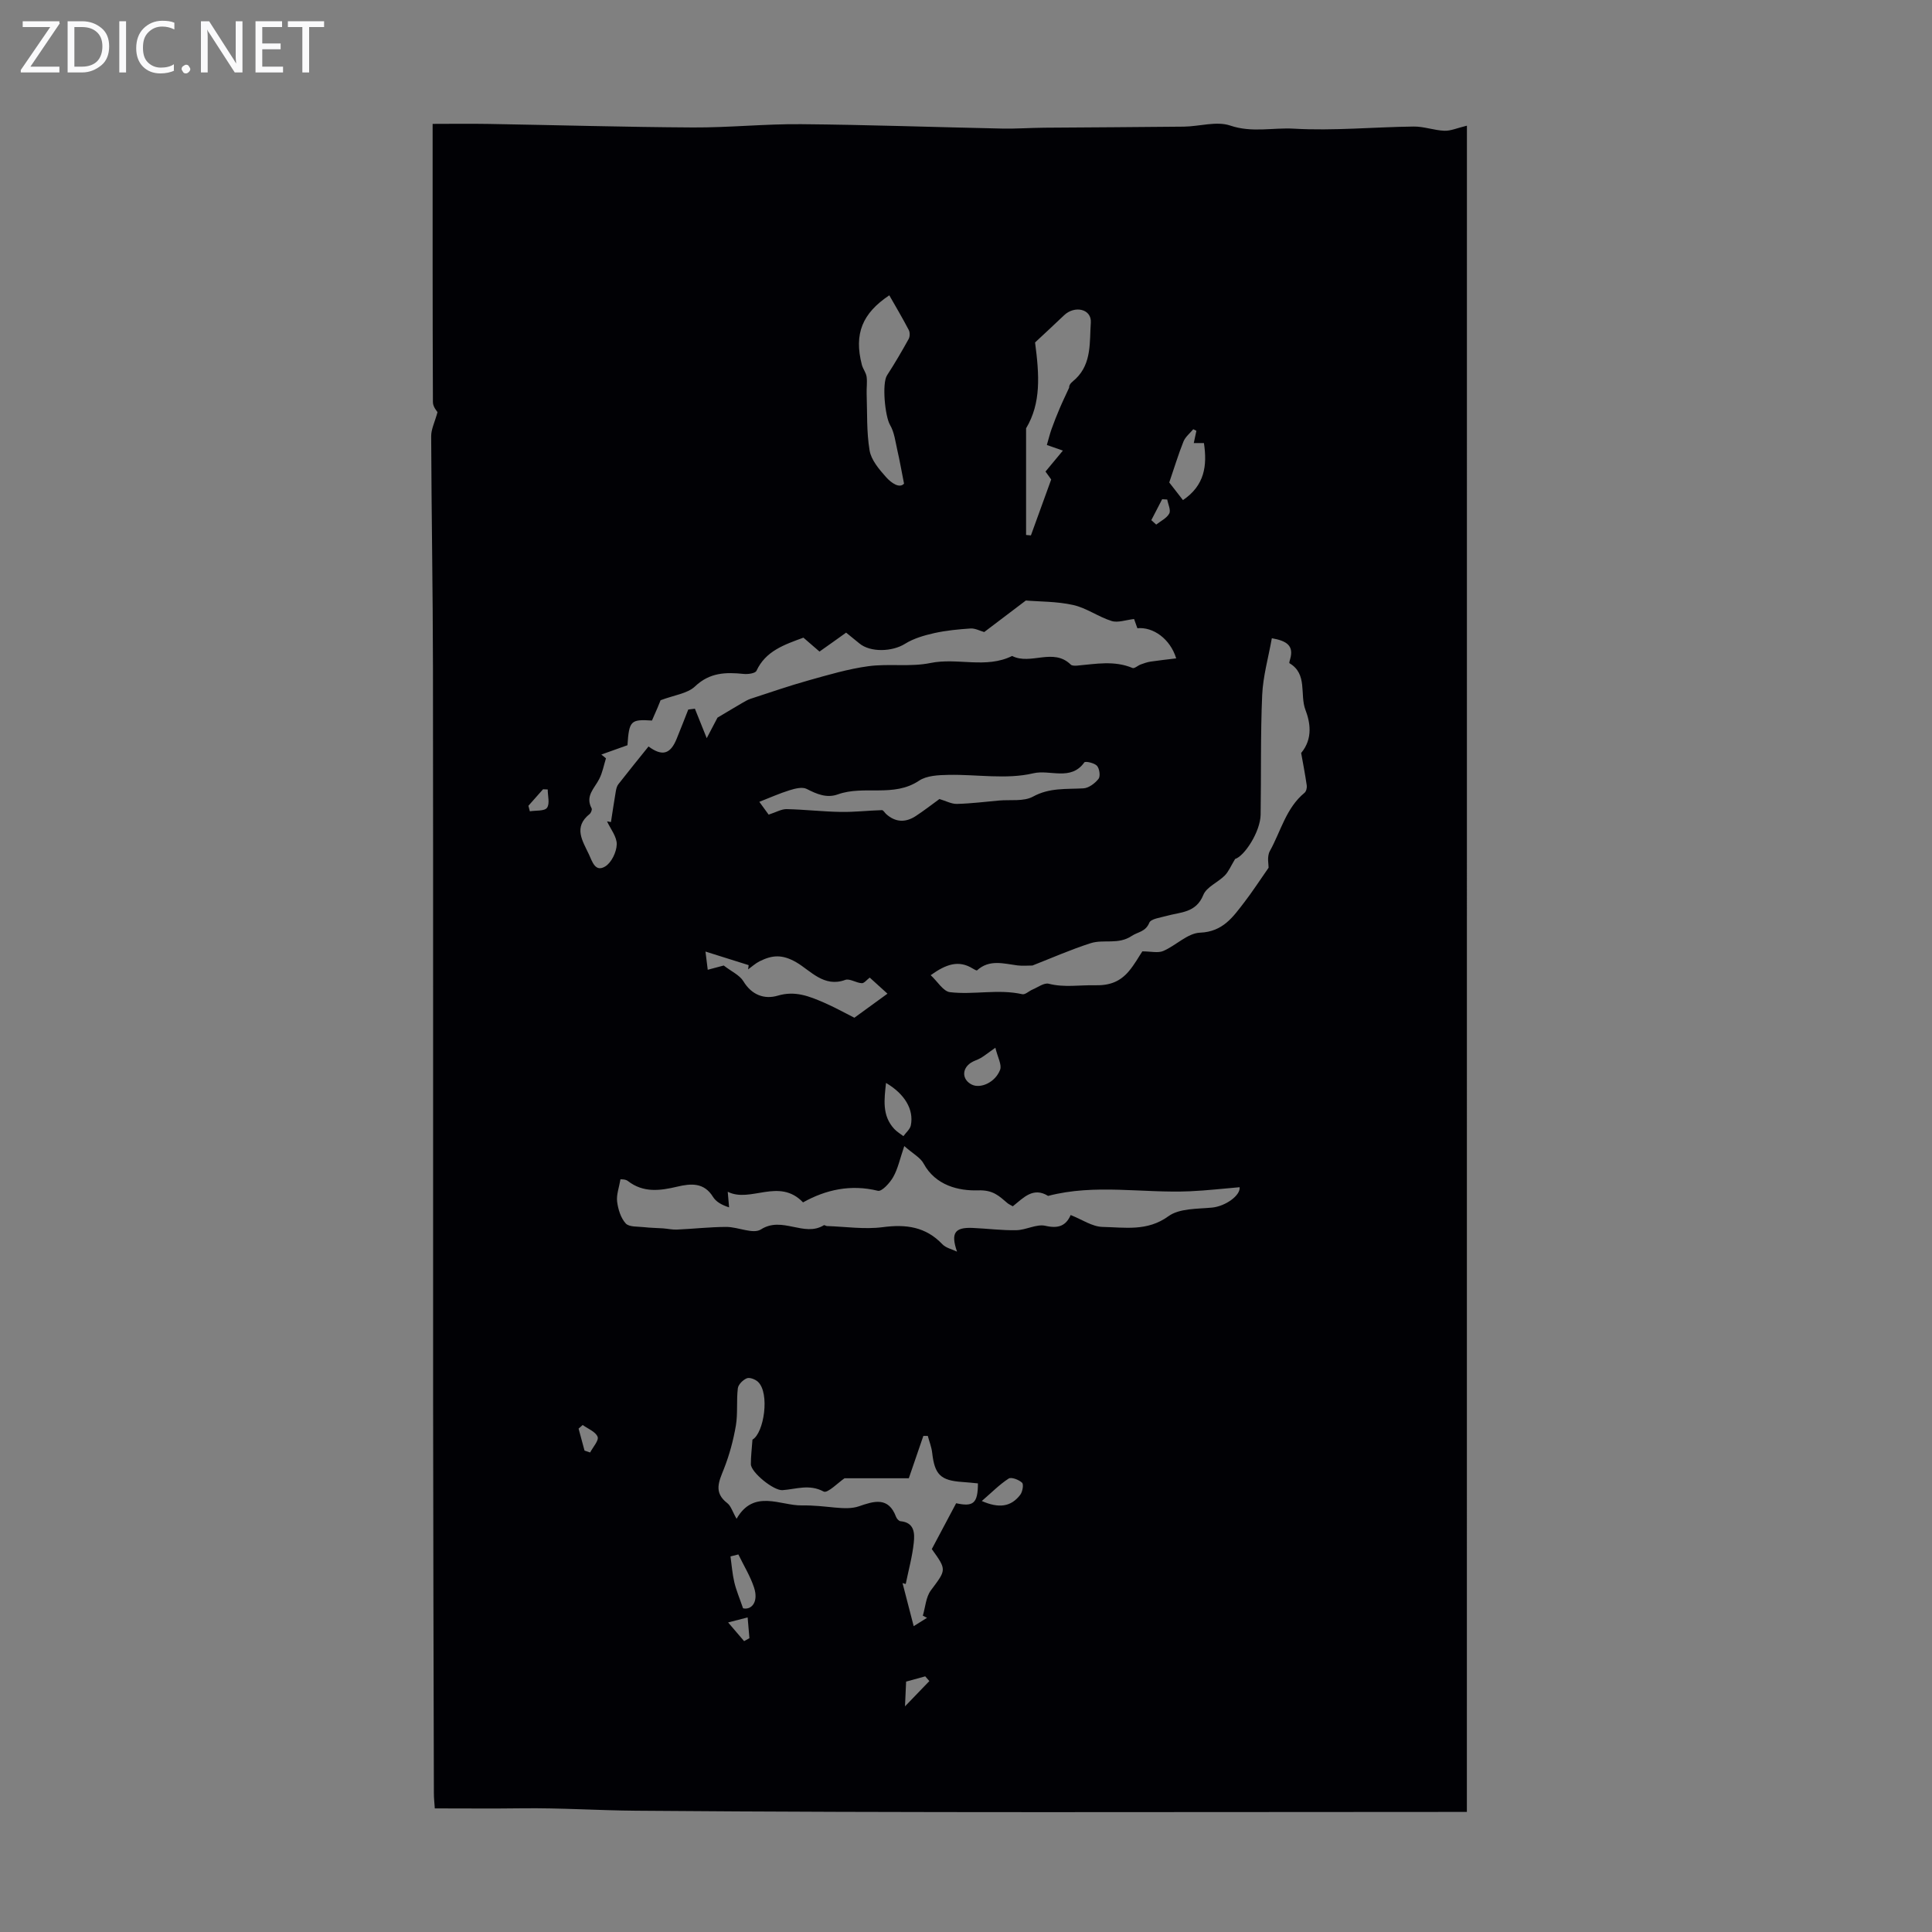 <svg enable-background="new 0 0 400 400" viewBox="0 0 400 400" xmlns="http://www.w3.org/2000/svg"><rect x="0" y="0" width="400" height="400" fill="#808080" stroke="none"/><g fill="#fafafb"><path d="m12.4 4.8-6.1 9h6v1.2h-8v-.5l6.1-8.9h-5.7v-1.2h7.6v.4z"/><path d="m14 15v-10.6h3c1.6 0 2.9.5 4 1.4s1.6 2.2 1.6 3.8-.5 3-1.6 3.9-2.4 1.5-4 1.5zm1.4-9.4v8.2h1.6c1.3 0 2.4-.4 3.1-1.1s1.1-1.8 1.1-3.1-.4-2.3-1.2-3-1.8-1-3.1-1z"/><path d="m26.1 4.4v10.6h-1.4v-10.6z"/><path d="m36.1 14.6c-.8.4-1.8.6-2.9.6-1.5 0-2.7-.5-3.6-1.4s-1.4-2.2-1.4-3.8c0-1.7.5-3.1 1.5-4.1s2.3-1.6 3.9-1.6c1 0 1.8.1 2.5.4v1.4c-.8-.4-1.6-.6-2.5-.6-1.2 0-2.1.4-2.9 1.2s-1.1 1.8-1.1 3.2c0 1.3.3 2.3 1 3s1.6 1.1 2.7 1.1c1 0 2-.2 2.7-.7v1.3z"/><path d="m37.6 14.3c0-.2.1-.5.3-.6s.4-.3.6-.3c.3 0 .5.1.6.3s.3.4.3.6-.1.4-.3.6-.4.3-.6.3c-.3 0-.5-.1-.6-.3s-.3-.4-.3-.6z"/><path d="m50.2 15h-1.6l-5.3-8.2c-.2-.2-.3-.5-.4-.7 0 .2.1.7.1 1.5v7.4h-1.4v-10.6h1.7l5.2 8.1c.2.4.4.6.4.7 0-.3-.1-.8-.1-1.5v-7.3h1.4z"/><path d="m58.6 15h-5.7v-10.6h5.5v1.2h-4.1v3.4h3.8v1.2h-3.8v3.6h4.3z"/><path d="m67.1 5.6h-3.1v9.4h-1.4v-9.4h-3v-1.2h7.5z"/></g><path d="m303.7 375.14c-1.33 0-2.55 0-3.76 0-56.08 0-112.17.21-168.25-.25-7.83-.06-15.71-.6-23.59-.5-5.95.08-11.9.02-18.08.02-.08-1.17-.19-2.14-.19-3.11-.06-27.09-.15-54.18-.16-81.28-.02-50.56.03-101.12-.03-151.68-.02-16.01-.31-32.01-.37-48.02-.01-1.46.75-2.92 1.31-4.99-.07-.14-.95-1.09-.95-2.05-.08-18.91-.06-37.82-.06-57.63 3.71 0 7.68-.06 11.64.01 14.08.24 28.17.65 42.25.73 7.47.04 14.94-.75 22.41-.68 13.87.12 27.73.62 41.6.91 2.92.06 5.85-.16 8.78-.18 9.62-.08 19.23-.11 28.85-.22 3.23-.04 6.77-1.19 9.62-.22 4.47 1.52 8.81.39 13.15.64 8.23.47 16.53-.34 24.81-.44 2.12-.03 4.24.79 6.37.87 1.3.05 2.63-.56 4.66-1.05-.01 116.42-.01 232.51-.01 349.12zm-134.03-240.24c-1.25-1.08-2.4-2.08-3.33-2.88-4.02 1.47-7.83 2.78-9.72 6.86-.24.53-1.75.74-2.63.65-3.71-.38-7.04-.32-10.1 2.59-1.56 1.48-4.25 1.77-7.13 2.86.02-.04-.3.78-.64 1.59-.38.9-.78 1.79-1.14 2.61-4.42-.29-4.73.06-5.07 5.11-1.94.69-3.68 1.31-5.41 1.93l.96.78c-.45 1.44-.72 2.97-1.4 4.29-.98 1.93-2.95 3.51-1.57 6.07.14.25-.13.94-.41 1.17-3.42 2.73-1.48 5.53-.16 8.34.7 1.49 1.31 3.78 3.38 2.52 1.3-.79 2.34-2.97 2.39-4.56.05-1.57-1.28-3.19-2.01-4.78.27.05.54.1.81.15.33-2.11.64-4.22 1-6.33.09-.52.22-1.11.54-1.51 2.05-2.63 4.16-5.22 6.24-7.81 2.85 2.1 4.53 1.59 5.82-1.58.83-2.02 1.61-4.05 2.41-6.07.46-.06.92-.11 1.37-.17.73 1.81 1.45 3.61 2.45 6.1.91-1.74 1.71-3.26 2.23-4.25 1.82-1.08 3.5-2.1 5.19-3.08.54-.31 1.09-.64 1.68-.83 3.97-1.29 7.92-2.67 11.94-3.79 4.1-1.15 8.23-2.38 12.43-2.95 4.23-.57 8.69.19 12.83-.66 5.64-1.16 11.5 1.23 16.93-1.46 3.83 1.96 8.51-1.77 12.14 1.79.26.25.87.24 1.3.21 3.85-.34 7.7-1.11 11.49.49.39.16 1.1-.51 1.69-.73.67-.24 1.35-.49 2.04-.59 1.72-.26 3.46-.44 5.31-.67-1.24-4.05-4.78-6.56-8.04-6.24-.29-.82-.59-1.65-.68-1.91-1.71.19-3.35.82-4.65.41-2.73-.85-5.19-2.69-7.95-3.31-3.4-.76-6.99-.69-9.81-.93-3.05 2.31-5.87 4.44-8.62 6.53-.92-.26-1.89-.8-2.82-.74-2.52.17-5.07.41-7.53.96-2.09.47-4.27 1.1-6.06 2.22-2.6 1.63-7.14 1.83-9.45-.1-.85-.71-1.72-1.4-2.73-2.22-1.81 1.31-3.62 2.58-5.51 3.92zm40.02 114.85c-.54-.31-.85-.44-1.1-.65-1.75-1.48-2.95-2.75-6.06-2.65-4.01.13-8.83-.97-11.32-5.57-.66-1.22-2.16-1.99-3.99-3.6-.91 2.68-1.32 4.7-2.29 6.41-.69 1.22-2.36 3.05-3.17 2.85-5.63-1.38-10.76-.24-15.5 2.4-4.97-5.2-10.88.19-15.59-2.2.11 1.22.19 2.22.28 3.23-1.62-.52-2.72-1.19-3.33-2.17-1.86-3.02-4.59-2.78-7.38-2.12-3.59.85-7.04 1.32-10.25-1.17-.51-.4-1.39-.33-1.53-.35-.29 1.72-.87 3.22-.69 4.63.2 1.58.75 3.38 1.78 4.51.7.77 2.48.62 3.79.77s2.63.16 3.94.25c.97.07 1.94.3 2.91.25 3.4-.15 6.79-.54 10.19-.55 2.43 0 5.55 1.55 7.16.52 4.42-2.83 8.91 1.66 13.03-.87.13-.08.42.16.63.17 3.86.12 7.79.73 11.57.23 4.81-.63 8.88-.1 12.34 3.54.73.77 2.01 1.03 3.03 1.53-1.32-3.85-.49-5.07 3.24-4.91 3.01.13 6.03.53 9.04.47 2.03-.04 4.19-1.33 6.02-.91 2.69.62 4.25 0 5.23-2.23 2.34.92 4.47 2.42 6.62 2.46 4.58.09 9.23.98 13.63-2.22 2.26-1.64 5.94-1.49 9.01-1.78 2.8-.27 5.93-2.53 5.72-4.22-3.44.29-6.86.69-10.29.84-9.78.43-19.64-1.59-29.36.96-3.09-1.91-5.07.36-7.31 2.15zm-17-47.85c1.42 1.31 2.6 3.36 4 3.52 4.94.58 9.98-.7 14.97.42.59.13 1.37-.65 2.08-.95 1.12-.47 2.42-1.46 3.38-1.22 3.24.83 6.42.24 9.62.32 3.06.07 5.17-.79 6.95-2.88 1.21-1.42 2.11-3.09 2.82-4.14 1.79 0 3.24.39 4.33-.08 2.63-1.13 5.04-3.69 7.61-3.79 4.76-.19 6.83-3.26 9.18-6.31 1.63-2.11 3.08-4.36 5.02-7.14.03-.53-.39-2.28.26-3.45 2.27-4.08 3.34-8.9 7.18-12.06.35-.29.53-1.04.46-1.52-.35-2.4-.81-4.77-1.16-6.72 2.53-3.03 1.82-6.49.89-8.92-1.22-3.18.5-7.43-3.31-9.67-.1-.06.08-.63.17-.95.71-2.61-.63-3.67-3.82-4.22-.71 3.99-1.83 7.87-2 11.78-.36 8.24-.19 16.49-.32 24.74-.06 3.57-3.37 8.6-5.28 9.18-.9 1.48-1.35 2.62-2.15 3.43-1.42 1.43-3.77 2.36-4.44 4.03-1.52 3.75-4.75 3.52-7.65 4.34-1.25.35-3.2.59-3.53 1.4-.77 1.9-2.36 1.88-3.63 2.73-2.8 1.88-5.81.64-8.52 1.51-4.1 1.31-8.05 3.06-12.04 4.62-.93 0-2.03.11-3.1-.02-2.88-.37-5.81-1.31-8.37 1.02-.1.09-.61-.2-.89-.37-2.91-1.81-5.5-.93-8.71 1.37zm-17.84 104.16c-1.24.83-3.53 3.18-4.32 2.75-2.98-1.6-5.7-.49-8.52-.29-1.84.13-6.54-3.69-6.55-5.38-.01-1.56.19-3.11.33-5.08 2.39-1.35 3.63-9.62 1.15-11.96-.55-.52-1.72-.98-2.31-.74-.8.32-1.78 1.29-1.87 2.08-.31 2.56.02 5.21-.41 7.74-.52 3.02-1.33 6.03-2.45 8.88-1.03 2.62-2.23 4.91.67 7.14.77.59 1.08 1.78 1.93 3.25 3.56-6.22 9.07-2.71 13.49-2.77 5.29-.07 8.95 1.18 11.85.18 3.12-1.08 6.1-2.03 7.68 2.19.14.38.58.87.92.9 2.91.27 2.95 2.52 2.75 4.43-.3 2.88-1.09 5.72-1.67 8.57-.22-.06-.44-.13-.66-.19.74 2.87 1.49 5.74 2.31 8.92 1.16-.73 1.96-1.23 2.76-1.73-.29-.15-.58-.29-.87-.44.53-1.76.63-3.84 1.66-5.23 3.2-4.3 3.34-4.19.2-8.56 1.7-3.2 3.35-6.3 5.04-9.49 3.55.77 4.5.04 4.51-4.11-1.05-.1-2.12-.22-3.2-.29-4.53-.3-5.76-1.52-6.27-6.03-.13-1.19-.6-2.34-.91-3.51-.31 0-.62 0-.92 0-1.06 3.1-2.13 6.19-3.01 8.77-4.61 0-8.68 0-13.31 0zm19.65-140.63c1.33.39 2.49 1.04 3.62 1.01 2.92-.07 5.82-.44 8.73-.7 2.37-.21 5.1.24 7.02-.81 3.43-1.88 6.88-1.51 10.43-1.71 1.11-.06 2.41-1.04 3.14-1.97.42-.54.2-2.11-.32-2.7-.53-.59-2.41-1-2.62-.71-2.79 3.92-7.12 1.44-10.56 2.26-5.56 1.32-11.68.21-17.55.33-2.07.04-4.52.13-6.12 1.21-5.27 3.52-11.38.88-16.81 2.83-2.28.82-4.34-.05-6.44-1.13-.91-.47-2.42-.08-3.54.27-2.08.64-4.09 1.55-6.27 2.4.51.7 1.31 1.8 1.93 2.65 1.53-.49 2.64-1.16 3.72-1.14 3.74.08 7.47.52 11.21.58 2.83.05 5.68-.29 8.52-.37.29-.01.58.54.89.82 1.93 1.73 4.01 1.78 6.11.41 1.68-1.1 3.26-2.33 4.91-3.53zm17.94-76.75v13.58 8.5c.33.03.67.06 1 .09 1.32-3.65 2.65-7.3 4.2-11.58-.05-.07-.6-.83-1.18-1.64 1.25-1.5 2.36-2.84 3.6-4.34-1.4-.49-2.39-.84-3.32-1.16.36-1.23.61-2.28.97-3.29.52-1.45 1.08-2.88 1.69-4.3.61-1.44 1.3-2.85 1.95-4.27-.03-.82.75-1.26 1.38-1.86 3.34-3.21 2.83-7.68 3.11-11.61.2-2.85-3.34-3.62-5.53-1.53-2.17 2.07-4.38 4.11-6.01 5.63.89 6.77 1.27 12.55-1.86 17.78zm-28.32-27.54c-5.58 3.72-7.35 7.98-5.68 14.39.22.85.86 1.61.98 2.46.16 1.14-.03 2.33.01 3.5.14 3.93-.04 7.92.61 11.77.33 1.98 1.96 3.89 3.38 5.49 1.15 1.3 2.84 2.42 3.75 1.38-.56-2.83-.91-4.87-1.38-6.89-.41-1.79-.62-3.74-1.52-5.27-1.04-1.76-1.7-8.6-.62-10.26 1.59-2.45 3.06-4.97 4.48-7.53.27-.49.28-1.37.02-1.86-1.27-2.43-2.67-4.79-4.03-7.18zm-34.28 138.76c1.63 1.26 3.3 1.99 4.07 3.26 1.74 2.88 4.39 3.79 7.12 2.98 3.58-1.07 6.5.12 9.52 1.42 2.11.91 4.12 2.03 6.34 3.15 2.11-1.53 4.32-3.15 6.85-4.98-1.42-1.28-2.53-2.3-3.67-3.33-.62.46-1.15 1.19-1.65 1.16-1.17-.06-2.51-1.02-3.43-.68-4.4 1.62-7.2-1.94-10.08-3.62-3-1.75-5.06-1.51-7.62-.25-.87.43-1.61 1.12-2.4 1.69.04-.29.07-.59.11-.88-2.78-.87-5.55-1.74-8.94-2.81.22 1.79.33 2.67.47 3.77 1.44-.39 2.49-.67 3.31-.88zm97.86-110.71c-.22-.11-.44-.21-.65-.32-.69.84-1.63 1.57-2.02 2.53-1.03 2.56-1.83 5.22-2.95 8.49.57.73 1.69 2.17 2.84 3.65 4.48-3.03 5.05-7.11 4.34-11.81-.67 0-1.37 0-2.1 0 .21-.96.38-1.75.54-2.54zm-64.26 135.02c-.35 3.34-.89 6.73 1.71 9.53.54.58 1.26 1 1.89 1.49.53-.75 1.38-1.43 1.54-2.25.66-3.3-1.31-6.52-5.14-8.77zm22.64-7.29c-1.77 1.25-2.37 1.75-3.03 2.13-.67.39-1.45.58-2.08 1.01-1.89 1.28-1.76 3.5.22 4.49 1.81.9 4.86-.43 5.87-3.06.4-1.04-.51-2.58-.98-4.57zm-53.21 104.91c-.54.14-1.09.27-1.63.41.25 1.78.38 3.6.79 5.34.39 1.66 1.07 3.24 1.81 5.4 1.74.4 3.27-1.3 2.27-4.32-.79-2.37-2.14-4.56-3.24-6.83zm50.4-11.06c3.52 1.54 6.04 1.24 7.97-1.3.47-.62.73-2.15.37-2.49-.66-.62-2.22-1.22-2.78-.86-1.88 1.22-3.49 2.86-5.56 4.65zm-82.25-10.44c.39.13.77.26 1.16.39.57-1.1 1.84-2.48 1.55-3.24-.41-1.06-2-1.66-3.09-2.45-.28.25-.57.5-.85.75.41 1.52.82 3.04 1.23 4.55zm71.39 47.72c-.28-.33-.57-.65-.85-.98-1.34.37-2.67.74-3.96 1.09-.07 1.62-.14 3.07-.23 5.12 1.92-1.99 3.48-3.61 5.04-5.23zm-83.01-181.22c.1.38.2.76.3 1.14 1.23-.21 3.02 0 3.55-.72.62-.85.15-2.49.15-3.8-.32-.01-.64-.02-.97-.04-1.02 1.14-2.03 2.28-3.03 3.42zm44.66 172.95c.37-.2.74-.41 1.1-.61-.12-1.43-.25-2.87-.37-4.3-1.14.3-2.28.59-4.04 1.04 1.49 1.73 2.4 2.8 3.31 3.87zm84.31-232.09c.34.31.67.62 1.01.92.93-.74 2.18-1.32 2.7-2.29.37-.7-.24-1.91-.42-2.9-.35-.02-.7-.04-1.05-.06-.76 1.45-1.5 2.89-2.24 4.33z" fill="#010105"/></svg>